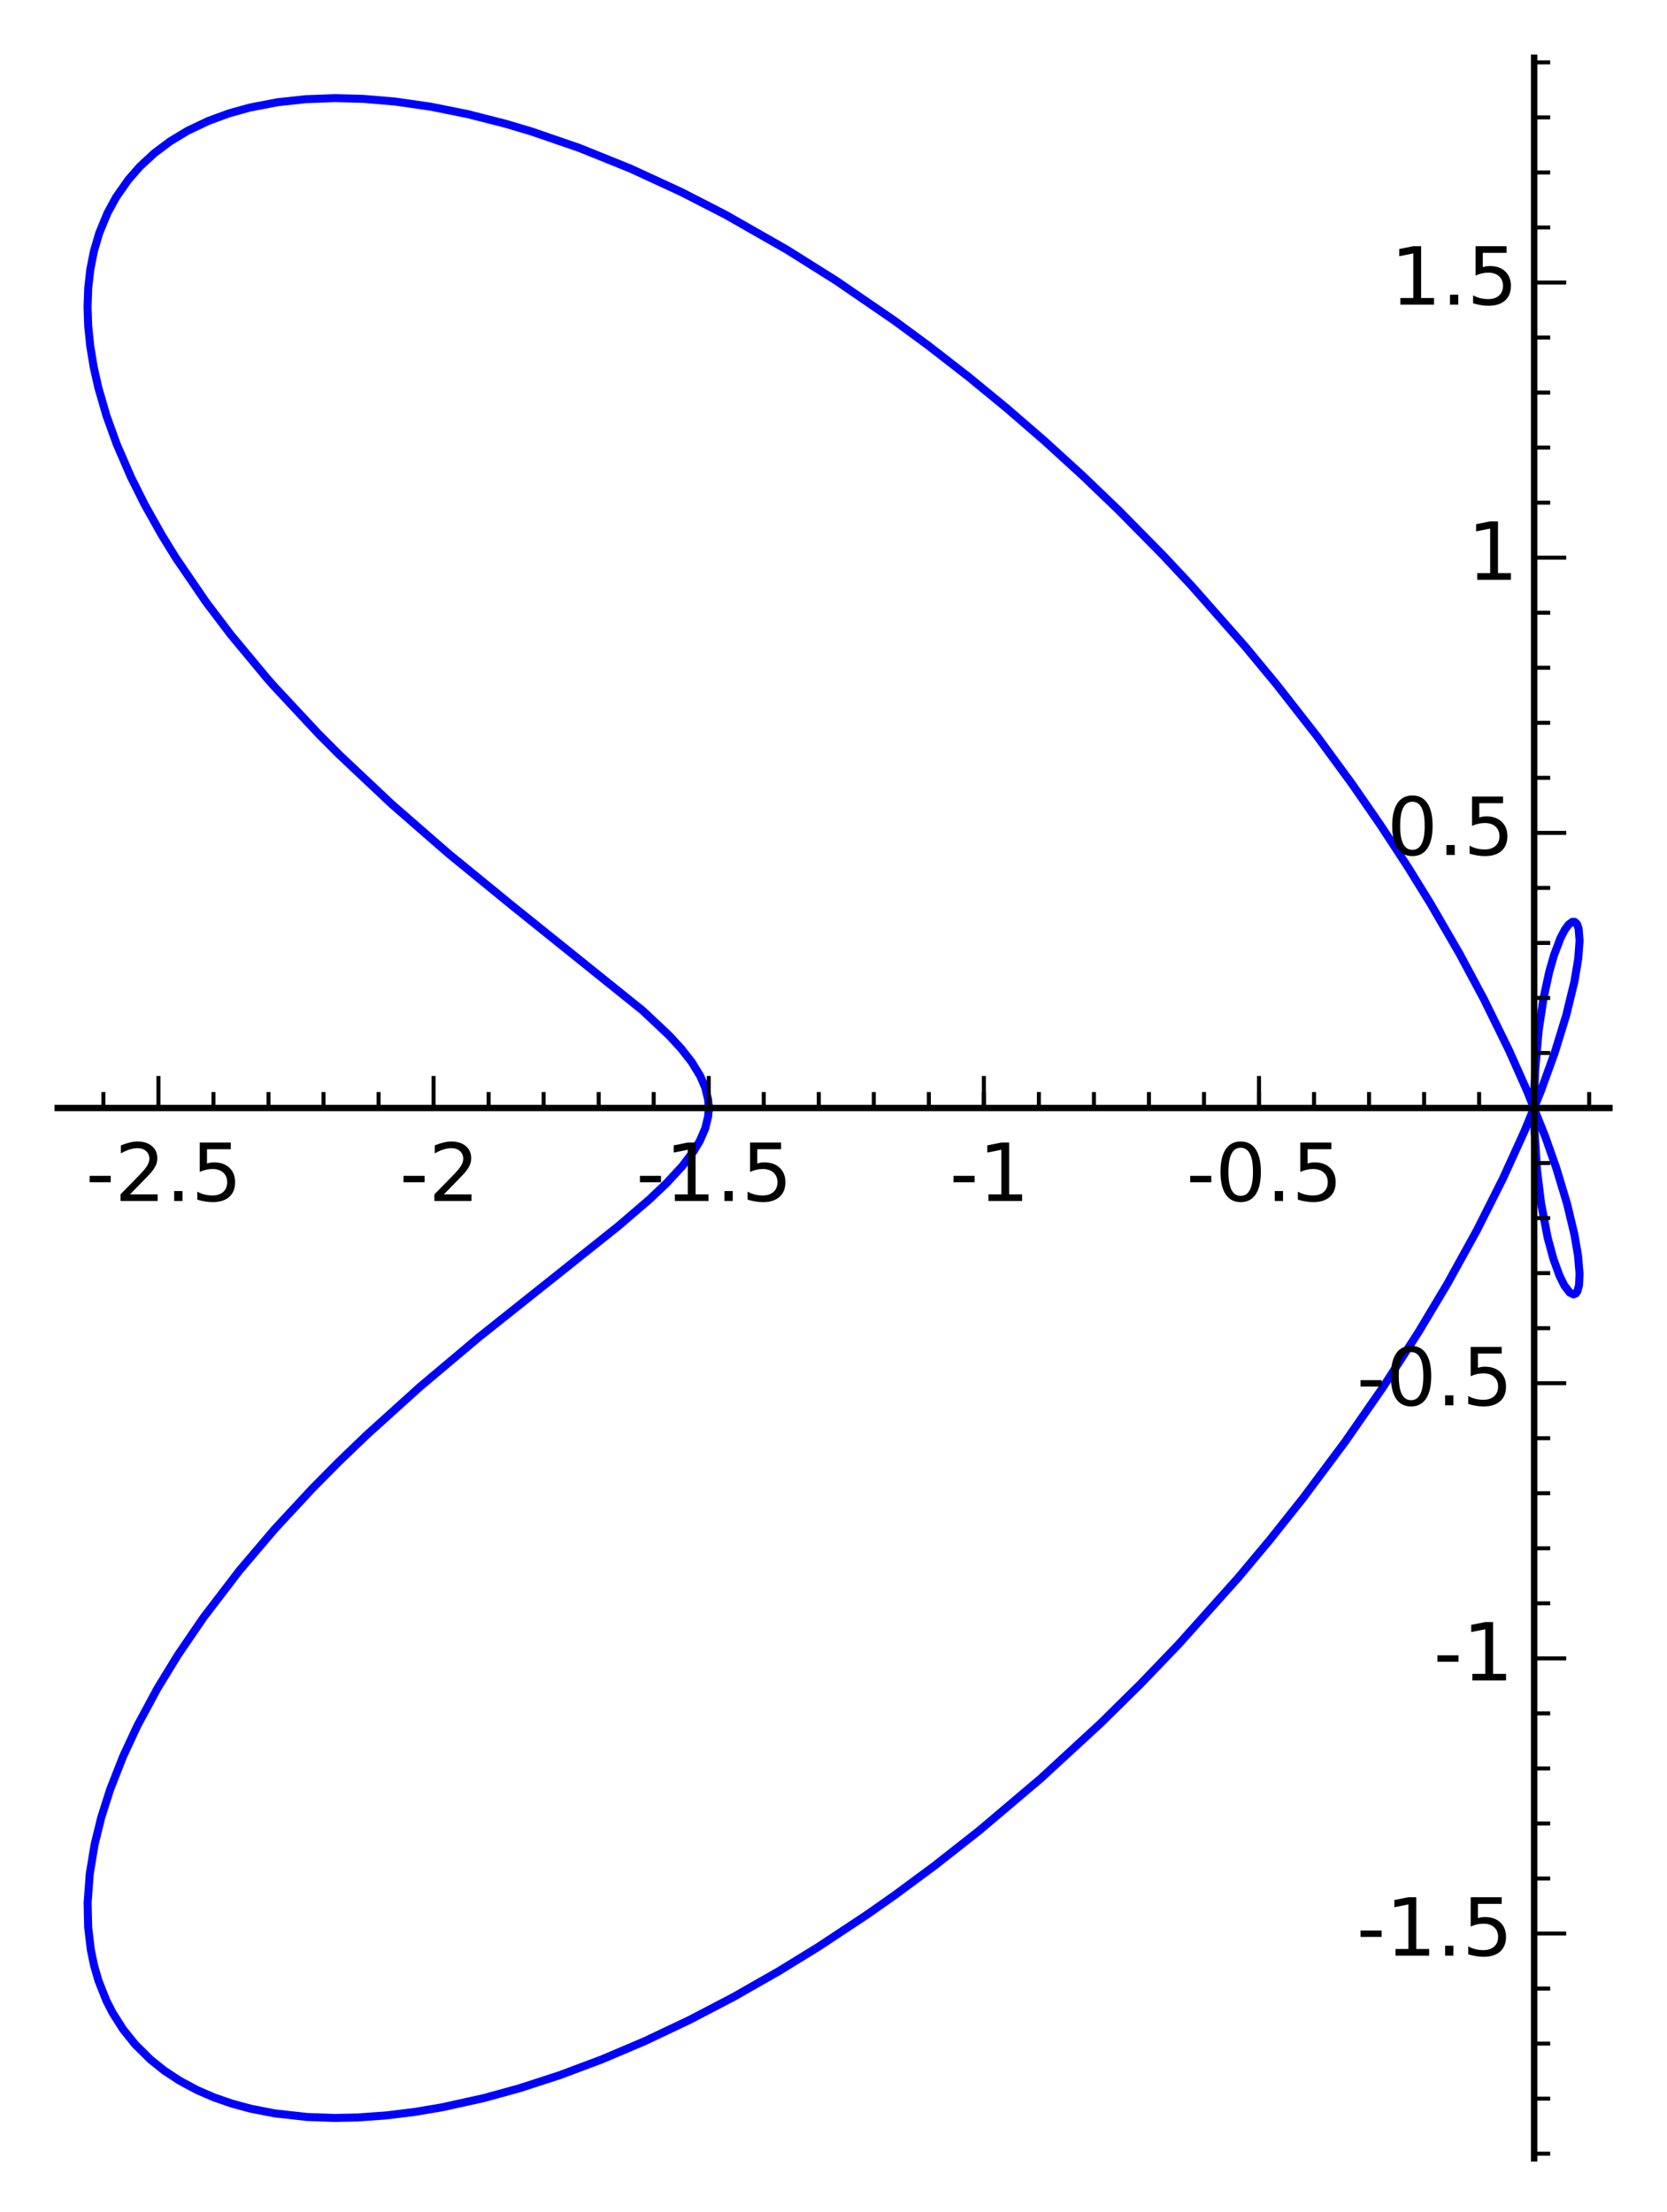 <?xml version="1.0" encoding="utf-8" standalone="no"?>
<!DOCTYPE svg PUBLIC "-//W3C//DTD SVG 1.1//EN"
  "http://www.w3.org/Graphics/SVG/1.1/DTD/svg11.dtd">
<!-- Created with matplotlib (http://matplotlib.org/) -->
<svg height="276pt" version="1.1" viewBox="0 0 208 276" width="208pt" xmlns="http://www.w3.org/2000/svg" xmlns:xlink="http://www.w3.org/1999/xlink">
 <defs>
  <style type="text/css">
*{stroke-linecap:butt;stroke-linejoin:round;}
  </style>
 </defs>
 <g id="figure_1">
  <g id="patch_1">
   <path d="
M0 276.48
L208.015 276.48
L208.015 0
L0 0
z
" style="fill:#ffffff;"/>
  </g>
  <g id="axes_1">
   <g id="patch_2">
    <path d="
M7.2 269.28
L200.815 269.28
L200.815 7.2
L7.2 7.2
z
" style="fill:#ffffff;"/>
   </g>
   <g id="line2d_1">
    <path clip-path="url(#pa971d51994)" d="
M88.432 138.24
L88.359 139.278
L87.991 140.8
L87.317 142.346
L86.546 143.63
L85.118 145.509
L83.147 147.639
L81.032 149.644
L77.117 153.003
L69.881 158.775
L59.709 166.875
L52.435 172.998
L45.784 179.002
L42.266 182.383
L38.984 185.696
L34.287 190.758
L29.884 195.936
L25.386 201.813
L22.225 206.439
L19.644 210.656
L17.138 215.309
L15.369 219.114
L13.745 223.253
L12.619 226.797
L11.799 230.144
L11.197 233.794
L10.933 237.407
L11.001 240.45
L11.332 243.26
L11.742 245.236
L12.288 247.122
L13.269 249.599
L14.034 251.097
L15.341 253.162
L16.875 255.076
L18.765 256.948
L20.491 258.329
L22.381 259.577
L24.614 260.774
L26.741 261.692
L28.967 262.46
L31.323 263.095
L34.262 263.667
L38.301 264.117
L41.754 264.24
L44.652 264.18
L48.173 263.928
L51.676 263.5
L55.139 262.917
L60.37 261.761
L64.823 260.535
L69.834 258.908
L75.113 256.928
L80.483 254.646
L86.038 252.013
L91.537 249.142
L97.171 245.931
L102.137 242.877
L108.154 238.896
L111.675 236.422
L116.576 232.799
L122.167 228.405
L129.826 221.918
L137.363 214.974
L142.304 210.099
L147.079 205.126
L154.473 196.867
L158.439 192.127
L162.586 186.913
L167.835 179.884
L172.575 173.057
L177.011 166.17
L180.559 160.236
L184.298 153.463
L187.543 147.011
L190.239 141.077
L192.229 136.205
L193.987 131.345
L195.436 126.632
L196.444 122.475
L196.927 119.591
L197.092 117.348
L196.97 115.849
L196.758 115.265
L196.473 115.007
L196.183 115.015
L195.725 115.352
L195.242 116.015
L194.686 117.095
L193.9 119.181
L193.304 121.261
L192.603 124.48
L191.99 128.53
L191.559 133.445
L191.458 135.833
L191.467 140.951
L191.778 145.965
L192.289 150.139
L193.111 154.428
L193.831 157.081
L194.599 159.187
L195.194 160.386
L195.873 161.272
L196.333 161.495
L196.634 161.372
L196.825 161.088
L197.022 160.339
L197.088 158.927
L196.905 156.715
L196.448 154.023
L195.533 150.202
L194.188 145.738
L192.825 141.851
L190.512 136.041
L188.278 131.026
L185.158 124.667
L182.086 118.937
L178.455 112.675
L175.637 108.119
L172.219 102.894
L168.671 97.766
L164.36 91.887
L159.297 85.409
L155.371 80.667
L148.633 73.032
L145.129 69.292
L139.597 63.677
L135.054 59.317
L130.343 55.02
L125.649 50.956
L120.868 47.029
L115.821 43.11
L111.603 40.007
L104.347 35.029
L98.205 31.168
L90.524 26.79
L85.024 23.966
L78.677 21.037
L72.295 18.462
L66.302 16.399
L63.093 15.444
L58.349 14.235
L53.75 13.311
L49.324 12.674
L45.32 12.333
L41.81 12.24
L38.111 12.376
L34.611 12.76
L31.167 13.422
L28.558 14.148
L26.019 15.079
L23.403 16.322
L21.216 17.643
L19.233 19.131
L17.449 20.787
L16.021 22.415
L14.468 24.638
L13.398 26.609
L12.379 29.088
L11.717 31.344
L11.273 33.586
L11.011 35.89
L10.923 38.249
L11.005 40.663
L11.258 43.169
L11.685 45.773
L12.27 48.374
L13.286 51.877
L14.569 55.432
L16.356 59.557
L18.091 63.022
L20.21 66.791
L21.959 69.626
L25.718 75.126
L28.759 79.138
L33.284 84.584
L34.176 85.597
L39.724 91.545
L42.282 94.112
L48.892 100.341
L55.952 106.491
L63.773 112.883
L80.14 126.041
L83.469 129.167
L84.968 130.795
L86.293 132.483
L87.375 134.246
L87.989 135.675
L88.358 137.196
L88.432 138.24
L88.432 138.24" style="fill:none;stroke:#0000ff;stroke-linecap:square;"/>
   </g>
   <g id="patch_3">
    <path d="
M7.2 138.24
L200.815 138.24" style="fill:none;stroke:#000000;stroke-linecap:square;stroke-linejoin:miter;stroke-width:0.8;"/>
   </g>
   <g id="patch_4">
    <path d="
M191.424 269.28
L191.424 7.2" style="fill:none;stroke:#000000;stroke-linecap:square;stroke-linejoin:miter;stroke-width:0.8;"/>
   </g>
   <g id="matplotlib.axis_1">
    <g id="xtick_1">
     <g id="line2d_2">
      <defs>
       <path d="
M0 0
L0 -4" id="m93b0483c22" style="stroke:#000000;stroke-width:0.5;"/>
      </defs>
      <g>
       <use style="stroke:#000000;stroke-width:0.5;" x="19.77" xlink:href="#m93b0483c22" y="138.24"/>
      </g>
     </g>
     <g id="text_1">
      <!-- -2.5 -->
      <defs>
       <path d="
M19.188 8.297
L53.609 8.297
L53.609 0
L7.328 0
L7.328 8.297
Q12.938 14.109 22.625 23.891
Q32.328 33.688 34.812 36.531
Q39.547 41.844 41.422 45.531
Q43.312 49.219 43.312 52.781
Q43.312 58.594 39.234 62.25
Q35.156 65.922 28.609 65.922
Q23.969 65.922 18.812 64.312
Q13.672 62.703 7.812 59.422
L7.812 69.391
Q13.766 71.781 18.938 73
Q24.125 74.219 28.422 74.219
Q39.75 74.219 46.484 68.547
Q53.219 62.891 53.219 53.422
Q53.219 48.922 51.531 44.891
Q49.859 40.875 45.406 35.406
Q44.188 33.984 37.641 27.219
Q31.109 20.453 19.188 8.297" id="BitstreamVeraSans-Roman-32"/>
       <path d="
M10.688 12.406
L21 12.406
L21 0
L10.688 0
z
" id="BitstreamVeraSans-Roman-2e"/>
       <path d="
M4.891 31.391
L31.203 31.391
L31.203 23.391
L4.891 23.391
z
" id="BitstreamVeraSans-Roman-2d"/>
       <path d="
M10.797 72.906
L49.516 72.906
L49.516 64.594
L19.828 64.594
L19.828 46.734
Q21.969 47.469 24.109 47.828
Q26.266 48.188 28.422 48.188
Q40.625 48.188 47.75 41.5
Q54.891 34.812 54.891 23.391
Q54.891 11.625 47.562 5.094
Q40.234 -1.422 26.906 -1.422
Q22.312 -1.422 17.547 -0.641
Q12.797 0.141 7.719 1.703
L7.719 11.625
Q12.109 9.234 16.797 8.062
Q21.484 6.891 26.703 6.891
Q35.156 6.891 40.078 11.328
Q45.016 15.766 45.016 23.391
Q45.016 31 40.078 35.438
Q35.156 39.891 26.703 39.891
Q22.75 39.891 18.812 39.016
Q14.891 38.141 10.797 36.281
z
" id="BitstreamVeraSans-Roman-35"/>
      </defs>
      <g transform="translate(10.696 149.839)scale(0.1 -0.1)">
       <use xlink:href="#BitstreamVeraSans-Roman-2d"/>
       <use x="36.084" xlink:href="#BitstreamVeraSans-Roman-32"/>
       <use x="99.707" xlink:href="#BitstreamVeraSans-Roman-2e"/>
       <use x="131.494" xlink:href="#BitstreamVeraSans-Roman-35"/>
      </g>
     </g>
    </g>
    <g id="xtick_2">
     <g id="line2d_3">
      <g>
       <use style="stroke:#000000;stroke-width:0.5;" x="54.101" xlink:href="#m93b0483c22" y="138.24"/>
      </g>
     </g>
     <g id="text_2">
      <!-- -2 -->
      <g transform="translate(49.861 149.839)scale(0.1 -0.1)">
       <use xlink:href="#BitstreamVeraSans-Roman-2d"/>
       <use x="36.084" xlink:href="#BitstreamVeraSans-Roman-32"/>
      </g>
     </g>
    </g>
    <g id="xtick_3">
     <g id="line2d_4">
      <g>
       <use style="stroke:#000000;stroke-width:0.5;" x="88.432" xlink:href="#m93b0483c22" y="138.24"/>
      </g>
     </g>
     <g id="text_3">
      <!-- -1.5 -->
      <defs>
       <path d="
M12.406 8.297
L28.516 8.297
L28.516 63.922
L10.984 60.406
L10.984 69.391
L28.422 72.906
L38.281 72.906
L38.281 8.297
L54.391 8.297
L54.391 0
L12.406 0
z
" id="BitstreamVeraSans-Roman-31"/>
      </defs>
      <g transform="translate(79.357 149.839)scale(0.1 -0.1)">
       <use xlink:href="#BitstreamVeraSans-Roman-2d"/>
       <use x="36.084" xlink:href="#BitstreamVeraSans-Roman-31"/>
       <use x="99.707" xlink:href="#BitstreamVeraSans-Roman-2e"/>
       <use x="131.494" xlink:href="#BitstreamVeraSans-Roman-35"/>
      </g>
     </g>
    </g>
    <g id="xtick_4">
     <g id="line2d_5">
      <g>
       <use style="stroke:#000000;stroke-width:0.5;" x="122.762" xlink:href="#m93b0483c22" y="138.24"/>
      </g>
     </g>
     <g id="text_4">
      <!-- -1 -->
      <g transform="translate(118.483 149.839)scale(0.1 -0.1)">
       <use xlink:href="#BitstreamVeraSans-Roman-2d"/>
       <use x="36.084" xlink:href="#BitstreamVeraSans-Roman-31"/>
      </g>
     </g>
    </g>
    <g id="xtick_5">
     <g id="line2d_6">
      <g>
       <use style="stroke:#000000;stroke-width:0.5;" x="157.093" xlink:href="#m93b0483c22" y="138.24"/>
      </g>
     </g>
     <g id="text_5">
      <!-- -0.5 -->
      <defs>
       <path d="
M31.781 66.406
Q24.172 66.406 20.328 58.906
Q16.5 51.422 16.5 36.375
Q16.5 21.391 20.328 13.891
Q24.172 6.391 31.781 6.391
Q39.453 6.391 43.281 13.891
Q47.125 21.391 47.125 36.375
Q47.125 51.422 43.281 58.906
Q39.453 66.406 31.781 66.406
M31.781 74.219
Q44.047 74.219 50.516 64.516
Q56.984 54.828 56.984 36.375
Q56.984 17.969 50.516 8.266
Q44.047 -1.422 31.781 -1.422
Q19.531 -1.422 13.062 8.266
Q6.594 17.969 6.594 36.375
Q6.594 54.828 13.062 64.516
Q19.531 74.219 31.781 74.219" id="BitstreamVeraSans-Roman-30"/>
      </defs>
      <g transform="translate(148.019 149.839)scale(0.1 -0.1)">
       <use xlink:href="#BitstreamVeraSans-Roman-2d"/>
       <use x="36.084" xlink:href="#BitstreamVeraSans-Roman-30"/>
       <use x="99.707" xlink:href="#BitstreamVeraSans-Roman-2e"/>
       <use x="131.494" xlink:href="#BitstreamVeraSans-Roman-35"/>
      </g>
     </g>
    </g>
    <g id="xtick_6">
     <g id="line2d_7">
      <g>
       <use style="stroke:#000000;stroke-width:0.5;" x="191.424" xlink:href="#m93b0483c22" y="138.24"/>
      </g>
     </g>
    </g>
    <g id="xtick_7">
     <g id="line2d_8">
      <defs>
       <path d="
M0 0
L0 -2" id="m177f7580d0" style="stroke:#000000;stroke-width:0.5;"/>
      </defs>
      <g>
       <use style="stroke:#000000;stroke-width:0.5;" x="12.904" xlink:href="#m177f7580d0" y="138.24"/>
      </g>
     </g>
    </g>
    <g id="xtick_8">
     <g id="line2d_9">
      <g>
       <use style="stroke:#000000;stroke-width:0.5;" x="26.636" xlink:href="#m177f7580d0" y="138.24"/>
      </g>
     </g>
    </g>
    <g id="xtick_9">
     <g id="line2d_10">
      <g>
       <use style="stroke:#000000;stroke-width:0.5;" x="33.502" xlink:href="#m177f7580d0" y="138.24"/>
      </g>
     </g>
    </g>
    <g id="xtick_10">
     <g id="line2d_11">
      <g>
       <use style="stroke:#000000;stroke-width:0.5;" x="40.369" xlink:href="#m177f7580d0" y="138.24"/>
      </g>
     </g>
    </g>
    <g id="xtick_11">
     <g id="line2d_12">
      <g>
       <use style="stroke:#000000;stroke-width:0.5;" x="47.235" xlink:href="#m177f7580d0" y="138.24"/>
      </g>
     </g>
    </g>
    <g id="xtick_12">
     <g id="line2d_13">
      <g>
       <use style="stroke:#000000;stroke-width:0.5;" x="60.967" xlink:href="#m177f7580d0" y="138.24"/>
      </g>
     </g>
    </g>
    <g id="xtick_13">
     <g id="line2d_14">
      <g>
       <use style="stroke:#000000;stroke-width:0.5;" x="67.833" xlink:href="#m177f7580d0" y="138.24"/>
      </g>
     </g>
    </g>
    <g id="xtick_14">
     <g id="line2d_15">
      <g>
       <use style="stroke:#000000;stroke-width:0.5;" x="74.699" xlink:href="#m177f7580d0" y="138.24"/>
      </g>
     </g>
    </g>
    <g id="xtick_15">
     <g id="line2d_16">
      <g>
       <use style="stroke:#000000;stroke-width:0.5;" x="81.565" xlink:href="#m177f7580d0" y="138.24"/>
      </g>
     </g>
    </g>
    <g id="xtick_16">
     <g id="line2d_17">
      <g>
       <use style="stroke:#000000;stroke-width:0.5;" x="88.432" xlink:href="#m177f7580d0" y="138.24"/>
      </g>
     </g>
    </g>
    <g id="xtick_17">
     <g id="line2d_18">
      <g>
       <use style="stroke:#000000;stroke-width:0.5;" x="95.298" xlink:href="#m177f7580d0" y="138.24"/>
      </g>
     </g>
    </g>
    <g id="xtick_18">
     <g id="line2d_19">
      <g>
       <use style="stroke:#000000;stroke-width:0.5;" x="102.164" xlink:href="#m177f7580d0" y="138.24"/>
      </g>
     </g>
    </g>
    <g id="xtick_19">
     <g id="line2d_20">
      <g>
       <use style="stroke:#000000;stroke-width:0.5;" x="109.03" xlink:href="#m177f7580d0" y="138.24"/>
      </g>
     </g>
    </g>
    <g id="xtick_20">
     <g id="line2d_21">
      <g>
       <use style="stroke:#000000;stroke-width:0.5;" x="115.896" xlink:href="#m177f7580d0" y="138.24"/>
      </g>
     </g>
    </g>
    <g id="xtick_21">
     <g id="line2d_22">
      <g>
       <use style="stroke:#000000;stroke-width:0.5;" x="122.762" xlink:href="#m177f7580d0" y="138.24"/>
      </g>
     </g>
    </g>
    <g id="xtick_22">
     <g id="line2d_23">
      <g>
       <use style="stroke:#000000;stroke-width:0.5;" x="129.628" xlink:href="#m177f7580d0" y="138.24"/>
      </g>
     </g>
    </g>
    <g id="xtick_23">
     <g id="line2d_24">
      <g>
       <use style="stroke:#000000;stroke-width:0.5;" x="136.495" xlink:href="#m177f7580d0" y="138.24"/>
      </g>
     </g>
    </g>
    <g id="xtick_24">
     <g id="line2d_25">
      <g>
       <use style="stroke:#000000;stroke-width:0.5;" x="143.361" xlink:href="#m177f7580d0" y="138.24"/>
      </g>
     </g>
    </g>
    <g id="xtick_25">
     <g id="line2d_26">
      <g>
       <use style="stroke:#000000;stroke-width:0.5;" x="150.227" xlink:href="#m177f7580d0" y="138.24"/>
      </g>
     </g>
    </g>
    <g id="xtick_26">
     <g id="line2d_27">
      <g>
       <use style="stroke:#000000;stroke-width:0.5;" x="157.093" xlink:href="#m177f7580d0" y="138.24"/>
      </g>
     </g>
    </g>
    <g id="xtick_27">
     <g id="line2d_28">
      <g>
       <use style="stroke:#000000;stroke-width:0.5;" x="163.959" xlink:href="#m177f7580d0" y="138.24"/>
      </g>
     </g>
    </g>
    <g id="xtick_28">
     <g id="line2d_29">
      <g>
       <use style="stroke:#000000;stroke-width:0.5;" x="170.825" xlink:href="#m177f7580d0" y="138.24"/>
      </g>
     </g>
    </g>
    <g id="xtick_29">
     <g id="line2d_30">
      <g>
       <use style="stroke:#000000;stroke-width:0.5;" x="177.691" xlink:href="#m177f7580d0" y="138.24"/>
      </g>
     </g>
    </g>
    <g id="xtick_30">
     <g id="line2d_31">
      <g>
       <use style="stroke:#000000;stroke-width:0.5;" x="184.558" xlink:href="#m177f7580d0" y="138.24"/>
      </g>
     </g>
    </g>
    <g id="xtick_31">
     <g id="line2d_32">
      <g>
       <use style="stroke:#000000;stroke-width:0.5;" x="191.424" xlink:href="#m177f7580d0" y="138.24"/>
      </g>
     </g>
    </g>
    <g id="xtick_32">
     <g id="line2d_33">
      <g>
       <use style="stroke:#000000;stroke-width:0.5;" x="198.29" xlink:href="#m177f7580d0" y="138.24"/>
      </g>
     </g>
    </g>
   </g>
   <g id="matplotlib.axis_2">
    <g id="ytick_1">
     <g id="line2d_34">
      <defs>
       <path d="
M0 0
L4 0" id="m728421d6d4" style="stroke:#000000;stroke-width:0.5;"/>
      </defs>
      <g>
       <use style="stroke:#000000;stroke-width:0.5;" x="191.424" xlink:href="#m728421d6d4" y="241.232"/>
      </g>
     </g>
     <g id="text_6">
      <!-- -1.5 -->
      <g transform="translate(169.275 243.992)scale(0.1 -0.1)">
       <use xlink:href="#BitstreamVeraSans-Roman-2d"/>
       <use x="36.084" xlink:href="#BitstreamVeraSans-Roman-31"/>
       <use x="99.707" xlink:href="#BitstreamVeraSans-Roman-2e"/>
       <use x="131.494" xlink:href="#BitstreamVeraSans-Roman-35"/>
      </g>
     </g>
    </g>
    <g id="ytick_2">
     <g id="line2d_35">
      <g>
       <use style="stroke:#000000;stroke-width:0.5;" x="191.424" xlink:href="#m728421d6d4" y="206.902"/>
      </g>
     </g>
     <g id="text_7">
      <!-- -1 -->
      <g transform="translate(178.866 209.661)scale(0.1 -0.1)">
       <use xlink:href="#BitstreamVeraSans-Roman-2d"/>
       <use x="36.084" xlink:href="#BitstreamVeraSans-Roman-31"/>
      </g>
     </g>
    </g>
    <g id="ytick_3">
     <g id="line2d_36">
      <g>
       <use style="stroke:#000000;stroke-width:0.5;" x="191.424" xlink:href="#m728421d6d4" y="172.571"/>
      </g>
     </g>
     <g id="text_8">
      <!-- -0.5 -->
      <g transform="translate(169.275 175.33)scale(0.1 -0.1)">
       <use xlink:href="#BitstreamVeraSans-Roman-2d"/>
       <use x="36.084" xlink:href="#BitstreamVeraSans-Roman-30"/>
       <use x="99.707" xlink:href="#BitstreamVeraSans-Roman-2e"/>
       <use x="131.494" xlink:href="#BitstreamVeraSans-Roman-35"/>
      </g>
     </g>
    </g>
    <g id="ytick_4">
     <g id="line2d_37">
      <g>
       <use style="stroke:#000000;stroke-width:0.5;" x="191.424" xlink:href="#m728421d6d4" y="138.24"/>
      </g>
     </g>
    </g>
    <g id="ytick_5">
     <g id="line2d_38">
      <g>
       <use style="stroke:#000000;stroke-width:0.5;" x="191.424" xlink:href="#m728421d6d4" y="103.909"/>
      </g>
     </g>
     <g id="text_9">
      <!-- 0.5 -->
      <g transform="translate(173.053 106.669)scale(0.1 -0.1)">
       <use xlink:href="#BitstreamVeraSans-Roman-30"/>
       <use x="63.623" xlink:href="#BitstreamVeraSans-Roman-2e"/>
       <use x="95.41" xlink:href="#BitstreamVeraSans-Roman-35"/>
      </g>
     </g>
    </g>
    <g id="ytick_6">
     <g id="line2d_39">
      <g>
       <use style="stroke:#000000;stroke-width:0.5;" x="191.424" xlink:href="#m728421d6d4" y="69.579"/>
      </g>
     </g>
     <g id="text_10">
      <!-- 1 -->
      <g transform="translate(183.083 72.338)scale(0.1 -0.1)">
       <use xlink:href="#BitstreamVeraSans-Roman-31"/>
      </g>
     </g>
    </g>
    <g id="ytick_7">
     <g id="line2d_40">
      <g>
       <use style="stroke:#000000;stroke-width:0.5;" x="191.424" xlink:href="#m728421d6d4" y="35.248"/>
      </g>
     </g>
     <g id="text_11">
      <!-- 1.5 -->
      <g transform="translate(173.492 38.007)scale(0.1 -0.1)">
       <use xlink:href="#BitstreamVeraSans-Roman-31"/>
       <use x="63.623" xlink:href="#BitstreamVeraSans-Roman-2e"/>
       <use x="95.41" xlink:href="#BitstreamVeraSans-Roman-35"/>
      </g>
     </g>
    </g>
    <g id="ytick_8">
     <g id="line2d_41">
      <defs>
       <path d="
M0 0
L2 0" id="mf0c55a9a47" style="stroke:#000000;stroke-width:0.5;"/>
      </defs>
      <g>
       <use style="stroke:#000000;stroke-width:0.5;" x="191.424" xlink:href="#mf0c55a9a47" y="268.697"/>
      </g>
     </g>
    </g>
    <g id="ytick_9">
     <g id="line2d_42">
      <g>
       <use style="stroke:#000000;stroke-width:0.5;" x="191.424" xlink:href="#mf0c55a9a47" y="261.831"/>
      </g>
     </g>
    </g>
    <g id="ytick_10">
     <g id="line2d_43">
      <g>
       <use style="stroke:#000000;stroke-width:0.5;" x="191.424" xlink:href="#mf0c55a9a47" y="254.964"/>
      </g>
     </g>
    </g>
    <g id="ytick_11">
     <g id="line2d_44">
      <g>
       <use style="stroke:#000000;stroke-width:0.5;" x="191.424" xlink:href="#mf0c55a9a47" y="248.098"/>
      </g>
     </g>
    </g>
    <g id="ytick_12">
     <g id="line2d_45">
      <g>
       <use style="stroke:#000000;stroke-width:0.5;" x="191.424" xlink:href="#mf0c55a9a47" y="234.366"/>
      </g>
     </g>
    </g>
    <g id="ytick_13">
     <g id="line2d_46">
      <g>
       <use style="stroke:#000000;stroke-width:0.5;" x="191.424" xlink:href="#mf0c55a9a47" y="227.5"/>
      </g>
     </g>
    </g>
    <g id="ytick_14">
     <g id="line2d_47">
      <g>
       <use style="stroke:#000000;stroke-width:0.5;" x="191.424" xlink:href="#mf0c55a9a47" y="220.634"/>
      </g>
     </g>
    </g>
    <g id="ytick_15">
     <g id="line2d_48">
      <g>
       <use style="stroke:#000000;stroke-width:0.5;" x="191.424" xlink:href="#mf0c55a9a47" y="213.768"/>
      </g>
     </g>
    </g>
    <g id="ytick_16">
     <g id="line2d_49">
      <g>
       <use style="stroke:#000000;stroke-width:0.5;" x="191.424" xlink:href="#mf0c55a9a47" y="200.035"/>
      </g>
     </g>
    </g>
    <g id="ytick_17">
     <g id="line2d_50">
      <g>
       <use style="stroke:#000000;stroke-width:0.5;" x="191.424" xlink:href="#mf0c55a9a47" y="193.169"/>
      </g>
     </g>
    </g>
    <g id="ytick_18">
     <g id="line2d_51">
      <g>
       <use style="stroke:#000000;stroke-width:0.5;" x="191.424" xlink:href="#mf0c55a9a47" y="186.303"/>
      </g>
     </g>
    </g>
    <g id="ytick_19">
     <g id="line2d_52">
      <g>
       <use style="stroke:#000000;stroke-width:0.5;" x="191.424" xlink:href="#mf0c55a9a47" y="179.437"/>
      </g>
     </g>
    </g>
    <g id="ytick_20">
     <g id="line2d_53">
      <g>
       <use style="stroke:#000000;stroke-width:0.5;" x="191.424" xlink:href="#mf0c55a9a47" y="165.705"/>
      </g>
     </g>
    </g>
    <g id="ytick_21">
     <g id="line2d_54">
      <g>
       <use style="stroke:#000000;stroke-width:0.5;" x="191.424" xlink:href="#mf0c55a9a47" y="158.839"/>
      </g>
     </g>
    </g>
    <g id="ytick_22">
     <g id="line2d_55">
      <g>
       <use style="stroke:#000000;stroke-width:0.5;" x="191.424" xlink:href="#mf0c55a9a47" y="151.972"/>
      </g>
     </g>
    </g>
    <g id="ytick_23">
     <g id="line2d_56">
      <g>
       <use style="stroke:#000000;stroke-width:0.5;" x="191.424" xlink:href="#mf0c55a9a47" y="145.106"/>
      </g>
     </g>
    </g>
    <g id="ytick_24">
     <g id="line2d_57">
      <g>
       <use style="stroke:#000000;stroke-width:0.5;" x="191.424" xlink:href="#mf0c55a9a47" y="131.374"/>
      </g>
     </g>
    </g>
    <g id="ytick_25">
     <g id="line2d_58">
      <g>
       <use style="stroke:#000000;stroke-width:0.5;" x="191.424" xlink:href="#mf0c55a9a47" y="124.508"/>
      </g>
     </g>
    </g>
    <g id="ytick_26">
     <g id="line2d_59">
      <g>
       <use style="stroke:#000000;stroke-width:0.5;" x="191.424" xlink:href="#mf0c55a9a47" y="117.642"/>
      </g>
     </g>
    </g>
    <g id="ytick_27">
     <g id="line2d_60">
      <g>
       <use style="stroke:#000000;stroke-width:0.5;" x="191.424" xlink:href="#mf0c55a9a47" y="110.776"/>
      </g>
     </g>
    </g>
    <g id="ytick_28">
     <g id="line2d_61">
      <g>
       <use style="stroke:#000000;stroke-width:0.5;" x="191.424" xlink:href="#mf0c55a9a47" y="97.043"/>
      </g>
     </g>
    </g>
    <g id="ytick_29">
     <g id="line2d_62">
      <g>
       <use style="stroke:#000000;stroke-width:0.5;" x="191.424" xlink:href="#mf0c55a9a47" y="90.177"/>
      </g>
     </g>
    </g>
    <g id="ytick_30">
     <g id="line2d_63">
      <g>
       <use style="stroke:#000000;stroke-width:0.5;" x="191.424" xlink:href="#mf0c55a9a47" y="83.311"/>
      </g>
     </g>
    </g>
    <g id="ytick_31">
     <g id="line2d_64">
      <g>
       <use style="stroke:#000000;stroke-width:0.5;" x="191.424" xlink:href="#mf0c55a9a47" y="76.445"/>
      </g>
     </g>
    </g>
    <g id="ytick_32">
     <g id="line2d_65">
      <g>
       <use style="stroke:#000000;stroke-width:0.5;" x="191.424" xlink:href="#mf0c55a9a47" y="62.713"/>
      </g>
     </g>
    </g>
    <g id="ytick_33">
     <g id="line2d_66">
      <g>
       <use style="stroke:#000000;stroke-width:0.5;" x="191.424" xlink:href="#mf0c55a9a47" y="55.846"/>
      </g>
     </g>
    </g>
    <g id="ytick_34">
     <g id="line2d_67">
      <g>
       <use style="stroke:#000000;stroke-width:0.5;" x="191.424" xlink:href="#mf0c55a9a47" y="48.98"/>
      </g>
     </g>
    </g>
    <g id="ytick_35">
     <g id="line2d_68">
      <g>
       <use style="stroke:#000000;stroke-width:0.5;" x="191.424" xlink:href="#mf0c55a9a47" y="42.114"/>
      </g>
     </g>
    </g>
    <g id="ytick_36">
     <g id="line2d_69">
      <g>
       <use style="stroke:#000000;stroke-width:0.5;" x="191.424" xlink:href="#mf0c55a9a47" y="28.382"/>
      </g>
     </g>
    </g>
    <g id="ytick_37">
     <g id="line2d_70">
      <g>
       <use style="stroke:#000000;stroke-width:0.5;" x="191.424" xlink:href="#mf0c55a9a47" y="21.516"/>
      </g>
     </g>
    </g>
    <g id="ytick_38">
     <g id="line2d_71">
      <g>
       <use style="stroke:#000000;stroke-width:0.5;" x="191.424" xlink:href="#mf0c55a9a47" y="14.65"/>
      </g>
     </g>
    </g>
    <g id="ytick_39">
     <g id="line2d_72">
      <g>
       <use style="stroke:#000000;stroke-width:0.5;" x="191.424" xlink:href="#mf0c55a9a47" y="7.783"/>
      </g>
     </g>
    </g>
   </g>
  </g>
 </g>
 <defs>
  <clipPath id="pa971d51994">
   <rect height="262.08" width="193.615" x="7.2" y="7.2"/>
  </clipPath>
 </defs>
</svg>
